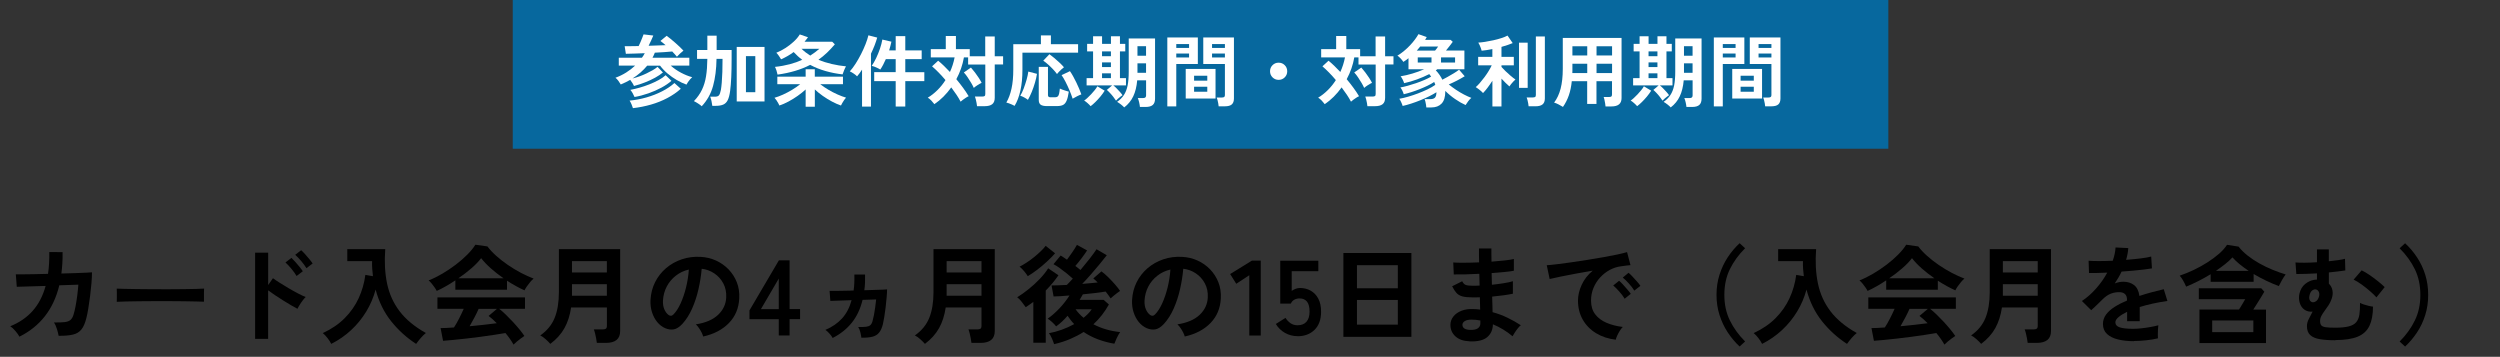 <?xml version="1.0" encoding="UTF-8"?><svg id="_レイヤー_2" xmlns="http://www.w3.org/2000/svg" viewBox="0 0 672.44 95.97"><rect x="0" y="0" width="672.44" height="95.97" fill="#333333" stroke="none"/><g id="_キャッシュバック"><rect x="137.92" width="370" height="40" style="fill:#07689e;"/><g id="_参加条件達成期間"><path d="M170.52,23.12c-.1-.24-.24-.51-.43-.81-.19-.3-.38-.58-.58-.83-.39.22-.8.44-1.23.65s-.86.41-1.31.59c-.17-.28-.38-.6-.64-.97-.26-.36-.52-.64-.79-.84,1.04-.38,2-.85,2.89-1.41.89-.56,1.69-1.18,2.4-1.85h-4.39v-2.12h6.22c.15-.2.29-.4.42-.61s.24-.41.34-.61c-.98.04-1.92.08-2.81.1-.9.03-1.65.05-2.27.06l-.32-2.04c.49,0,1.06,0,1.7-.01.64,0,1.33-.02,2.06-.03.17-.32.34-.68.5-1.08.17-.4.33-.78.47-1.15.15-.37.26-.68.35-.91l2.62.31c-.13.31-.31.73-.55,1.27-.24.54-.48,1.03-.71,1.48.83-.03,1.63-.06,2.43-.08.79-.03,1.5-.06,2.13-.08-.25-.22-.5-.43-.74-.63-.24-.2-.46-.36-.65-.5l1.68-1.39c.29.21.64.48,1.05.81.41.33.82.68,1.25,1.06s.84.75,1.23,1.12c.39.37.72.7.99,1-.25.2-.55.45-.89.76-.34.31-.63.6-.87.88-.14-.2-.32-.41-.55-.65-.22-.24-.46-.49-.71-.76-.57.06-1.27.11-2.09.17-.82.06-1.68.1-2.59.15-.08.24-.18.47-.29.69-.11.22-.22.45-.34.67h9.91v2.12h-5c.8.71,1.71,1.35,2.75,1.9s2.04.96,3.02,1.21c-.15.13-.33.31-.54.55-.2.24-.4.49-.58.75-.18.26-.32.49-.42.7-.85-.31-1.72-.72-2.6-1.23-.88-.51-1.71-1.1-2.49-1.76s-1.45-1.37-2.01-2.11h-3.46c-.53.64-1.13,1.26-1.79,1.84-.67.58-1.39,1.12-2.17,1.61.59-.14,1.2-.33,1.85-.56s1.28-.49,1.9-.79,1.19-.59,1.71-.89c.52-.3.95-.6,1.28-.89l1.45,1.51c-.56.48-1.26.94-2.1,1.41-.84.46-1.75.89-2.74,1.27-.99.39-1.97.7-2.95.96ZM170.25,29.1c-.08-.28-.21-.62-.38-1.03s-.34-.74-.53-1.01c1.51-.14,3.02-.42,4.52-.85,1.5-.43,2.9-.97,4.21-1.64s2.42-1.41,3.33-2.24l1.72,1.55c-1.05.94-2.26,1.77-3.62,2.49-1.36.72-2.83,1.31-4.4,1.76-1.57.45-3.18.77-4.85.96ZM170.67,26.08c-.11-.28-.28-.62-.5-1.01-.22-.39-.43-.69-.63-.9.78-.14,1.62-.34,2.5-.59s1.76-.55,2.65-.9c.88-.35,1.7-.73,2.46-1.14.76-.41,1.39-.85,1.89-1.31l1.57,1.51c-.73.64-1.63,1.26-2.71,1.84-1.08.58-2.24,1.09-3.5,1.53s-2.5.77-3.73.98Z" style="fill:#fff;"/><path d="M188.75,28.58c-.24-.22-.55-.47-.95-.72-.39-.26-.78-.48-1.15-.66.94-.98,1.66-2.01,2.17-3.08.51-1.07.88-2.27,1.09-3.61.22-1.34.33-2.89.35-4.67h-2.77v-2.39h2.77v-3.86h2.5v3.86h4.03v2.39c0,3.75-.13,6.62-.4,8.61-.14,1.08-.36,1.91-.65,2.49-.29.58-.7.98-1.22,1.2-.52.22-1.19.33-2.02.33h-.9c-.04-.35-.12-.77-.22-1.27-.11-.5-.22-.89-.35-1.19h1.28c.5,0,.86-.12,1.07-.37.21-.24.38-.74.53-1.48.08-.46.16-1.11.23-1.94.07-.83.12-1.8.16-2.9.03-1.1.05-2.26.05-3.48h-1.62c-.04,2.76-.35,5.18-.93,7.28-.58,2.09-1.6,3.92-3.06,5.47ZM198.16,27.3v-14.68h7.48v14.68h-7.48ZM200.64,24.8h2.52v-9.7h-2.52v9.7Z" style="fill:#fff;"/><path d="M216.7,28.7v-4.64c-.63.59-1.35,1.17-2.15,1.73-.81.57-1.63,1.08-2.48,1.53-.85.45-1.66.81-2.43,1.06-.07-.18-.18-.4-.33-.66-.15-.26-.31-.52-.48-.78-.18-.26-.35-.47-.51-.64.7-.2,1.46-.48,2.28-.85s1.63-.8,2.45-1.29c.81-.49,1.54-.99,2.18-1.51h-6.15v-2.02h7.62v-2h2.46v2h7.58v2.02h-6.11c.64.5,1.37,1,2.18,1.48.81.48,1.63.91,2.47,1.28s1.59.65,2.28.85c-.15.15-.32.37-.5.64-.18.27-.35.54-.51.81s-.28.49-.35.67c-.74-.25-1.54-.6-2.39-1.05s-1.68-.96-2.49-1.53c-.81-.57-1.52-1.15-2.15-1.74v4.64h-2.46ZM209.14,20.07c-.06-.32-.15-.68-.28-1.08-.13-.4-.27-.73-.41-1,1.46-.15,2.79-.4,4-.72s2.32-.72,3.33-1.19c-.42-.31-.82-.63-1.2-.98-.38-.34-.75-.71-1.11-1.1-.5.38-1.04.73-1.61,1.06-.57.33-1.16.63-1.77.89-.14-.24-.33-.54-.57-.89s-.48-.65-.71-.87c.81-.32,1.63-.75,2.45-1.27.82-.52,1.57-1.11,2.26-1.75s1.22-1.28,1.6-1.91l2.21.76c-.14.2-.29.4-.44.6-.15.2-.32.4-.48.6h7.43l.71.71c-.69.81-1.39,1.56-2.12,2.26-.73.69-1.49,1.32-2.29,1.88,1.13.48,2.33.86,3.59,1.15s2.53.5,3.82.63c-.15.27-.33.62-.51,1.06-.19.44-.33.81-.41,1.1-1.58-.18-3.11-.48-4.58-.9s-2.85-.97-4.14-1.66c-2.41,1.26-5.33,2.14-8.76,2.62ZM217.94,14.95c.92-.59,1.74-1.2,2.46-1.83h-4.81c.7.69,1.48,1.29,2.35,1.83Z" style="fill:#fff;"/><path d="M231.87,28.66v-9.93c-.22.35-.45.68-.68.99-.23.31-.45.58-.66.82-.2-.22-.49-.47-.88-.73-.39-.27-.75-.47-1.07-.61.5-.55,1.01-1.22,1.53-2.03.52-.81,1.01-1.67,1.48-2.59.47-.92.88-1.83,1.23-2.72.35-.89.6-1.68.76-2.36l2.37.61c-.18.64-.42,1.34-.7,2.08-.29.74-.61,1.49-.98,2.25v14.24h-2.39ZM240.92,28.66v-6.83h-5.78v-2.42h5.78v-3.51h-2.65c-.22.52-.46,1.02-.71,1.49-.25.48-.51.92-.78,1.32-.31-.2-.68-.39-1.11-.58-.43-.19-.83-.33-1.2-.41.41-.59.8-1.29,1.2-2.11.39-.82.74-1.67,1.03-2.54.29-.87.5-1.68.63-2.43l2.44.57c-.08.39-.18.78-.28,1.17-.11.39-.21.77-.33,1.17h1.76v-3.84h2.58v3.84h4.41v2.35h-4.41v3.51h5.12v2.42h-5.12v6.83h-2.58Z" style="fill:#fff;"/><path d="M262.8,28.58c-.01-.24-.05-.52-.12-.85-.06-.33-.13-.65-.21-.98-.08-.32-.16-.58-.24-.78h1.97c.29,0,.5-.05.63-.14.13-.09.19-.28.19-.56v-7.92h-4.62v-1.91h-1.13c-.35,2.03-1.03,3.98-2.04,5.86.64.77,1.25,1.55,1.82,2.33.57.78,1.07,1.53,1.5,2.25-.21.08-.46.22-.74.4-.28.18-.55.37-.81.56-.26.19-.47.36-.62.51-.31-.6-.68-1.23-1.12-1.88-.44-.65-.91-1.31-1.4-1.96-1.32,1.85-2.83,3.35-4.54,4.51-.21-.29-.48-.61-.81-.96-.33-.34-.65-.6-.96-.79.9-.53,1.75-1.2,2.57-2.01.82-.8,1.55-1.71,2.19-2.72-.6-.71-1.21-1.39-1.84-2.03s-1.21-1.19-1.77-1.67l1.64-1.51c.5.41,1.03.87,1.56,1.39.54.52,1.07,1.06,1.61,1.64.56-1.2.98-2.51,1.26-3.93h-6.41v-2.21h4.03v-3.53h2.73v3.53h3.72v1.91h4.16v-5.33h2.56v5.33h2.25v2.21h-2.25v8.97c0,.78-.22,1.35-.67,1.71-.45.36-1.13.54-2.04.54h-2.08ZM261.92,23.64c-.15-.36-.38-.81-.68-1.32-.3-.52-.63-1.04-.98-1.55s-.69-.95-1.01-1.28l1.91-1.32c.36.41.73.85,1.09,1.33.36.48.7.97,1.02,1.45.31.48.57.93.77,1.33-.31.14-.67.34-1.08.6-.41.26-.76.51-1.04.77Z" style="fill:#fff;"/><path d="M272.9,28.47c-.18-.11-.42-.23-.71-.35-.29-.12-.58-.23-.85-.34-.27-.1-.49-.17-.66-.2.62-1.05,1.08-2.31,1.4-3.78.32-1.47.47-3.16.47-5.08v-6.83h7.43v-2.37h2.69v2.37h7.31v2.27h-14.97v4.6c0,2.13-.18,4-.55,5.63-.36,1.62-.88,2.98-1.55,4.07ZM276.49,26.86c-.27-.22-.61-.44-1.02-.66-.41-.22-.76-.37-1.04-.45.32-.53.63-1.18.92-1.95s.55-1.56.78-2.37.38-1.54.46-2.18l2.33.61c-.11.74-.29,1.54-.54,2.38-.25.85-.53,1.67-.86,2.48s-.68,1.52-1.04,2.15ZM281.66,28.54c-.83,0-1.41-.13-1.75-.38s-.51-.68-.51-1.28v-8.9h2.48v7.62c0,.38.22.57.67.57h1.2c.32,0,.57-.07.73-.2.17-.13.29-.37.38-.71.08-.34.15-.82.21-1.44.18.1.42.2.71.3s.6.21.9.3c.31.1.57.18.8.23-.15,1.06-.35,1.88-.59,2.44s-.56.94-.96,1.14c-.4.2-.94.3-1.63.3h-2.65ZM284.3,19.91c-.27-.38-.61-.79-1.03-1.24-.42-.45-.86-.88-1.33-1.3-.47-.42-.91-.77-1.33-1.05l1.66-1.74c.39.28.82.62,1.29,1.01.47.39.93.81,1.4,1.24.46.43.87.85,1.22,1.26-.2.14-.42.33-.67.56s-.49.46-.7.68c-.22.22-.38.42-.49.59ZM288.52,26.56c-.24-.73-.52-1.49-.86-2.29s-.69-1.55-1.06-2.27-.72-1.31-1.06-1.79l2.25-1.07c.27.38.55.83.84,1.35s.58,1.08.86,1.66c.28.58.54,1.15.78,1.71s.43,1.07.59,1.53c-.31.1-.69.27-1.15.5-.46.24-.85.46-1.18.65Z" style="fill:#fff;"/><path d="M293.35,28.56c-.22-.27-.51-.55-.85-.85-.34-.3-.64-.52-.89-.66.24-.15.52-.38.85-.68.33-.3.67-.64,1.02-1.01.35-.37.68-.75.98-1.12s.54-.72.7-1.03l1.97,1.18c-.31.5-.69,1.03-1.13,1.56-.45.54-.91,1.04-1.38,1.5-.47.46-.89.83-1.27,1.11ZM300.18,27.07c-.2-.31-.44-.64-.72-1.01s-.58-.71-.89-1.04c-.31-.33-.59-.61-.86-.83l1.43-1.22h-6.87v-1.95h1.74v-7.2h-1.6v-2.02h1.6v-2.04h2.42v2.04h2.39v-2.04h2.42v2.04h1.43v2.02h-1.43v7.2h1.62v1.95h-3.4c.27.21.56.47.87.79s.62.64.91.97.53.62.69.87c-.13.08-.3.21-.54.39-.23.18-.46.36-.68.56-.22.2-.4.37-.53.52ZM296.42,15.12h2.39v-1.3h-2.39v1.3ZM296.42,18.04h2.39v-1.26h-2.39v1.26ZM296.42,21.02h2.39v-1.3h-2.39v1.3ZM302.38,28.89c-.21-.24-.5-.5-.87-.79-.37-.29-.72-.52-1.04-.7.76-.53,1.37-1.14,1.83-1.84s.79-1.55,1-2.56c.2-1.02.3-2.26.3-3.73v-8.92h7.08v16.17c0,.77-.2,1.34-.6,1.7-.4.36-1.05.55-1.96.55h-1.51c-.03-.35-.1-.77-.21-1.25-.11-.48-.23-.86-.36-1.14h1.39c.31,0,.53-.06.65-.18.13-.12.19-.3.19-.54v-4.05h-2.39c-.15,1.69-.51,3.13-1.06,4.29-.55,1.17-1.36,2.17-2.43,2.99ZM305.95,14.99h2.31v-2.56h-2.31v2.56ZM305.95,19.59h2.31v-2.56h-2.31v2.56Z" style="fill:#fff;"/><path d="M313.98,28.62V10.08h8.21v7.14h-5.8v11.4h-2.42ZM316.39,12.89h3.44v-1.03h-3.44v1.03ZM316.39,15.45h3.44v-1.05h-3.44v1.05ZM318.93,26.5v-7.96h8.02v7.96h-8.02ZM321.18,21.69h3.55v-1.32h-3.55v1.32ZM321.18,24.67h3.55v-1.34h-3.55v1.34ZM327.79,28.6c-.01-.22-.05-.49-.11-.79-.06-.3-.12-.6-.19-.88-.07-.29-.15-.52-.23-.7h1.41c.28,0,.48-.05.61-.15s.19-.27.19-.5v-8.36h-5.82v-7.14h8.25v16.4c0,.73-.19,1.26-.58,1.61-.38.34-1.01.51-1.88.51h-1.66ZM326.01,12.89h3.46v-1.03h-3.46v1.03ZM326.01,15.45h3.46v-1.05h-3.46v1.05Z" style="fill:#fff;"/><path d="M343.92,21.48c-.64,0-1.19-.22-1.64-.67-.45-.45-.67-.99-.67-1.64s.22-1.19.67-1.64c.45-.45.99-.67,1.64-.67s1.19.22,1.64.67c.45.45.67.99.67,1.64s-.22,1.19-.67,1.64-.99.67-1.64.67Z" style="fill:#fff;"/><path d="M367.8,28.58c-.01-.24-.05-.52-.12-.85-.06-.33-.13-.65-.21-.98-.08-.32-.16-.58-.24-.78h1.97c.29,0,.5-.05.63-.14.13-.09.19-.28.19-.56v-7.92h-4.62v-1.91h-1.13c-.35,2.03-1.03,3.98-2.04,5.86.64.77,1.25,1.55,1.82,2.33.57.78,1.07,1.53,1.5,2.25-.21.08-.46.22-.74.4-.28.18-.55.37-.81.56-.26.19-.47.36-.62.51-.31-.6-.68-1.23-1.12-1.88-.44-.65-.91-1.31-1.4-1.96-1.32,1.85-2.83,3.35-4.54,4.51-.21-.29-.48-.61-.81-.96-.33-.34-.65-.6-.96-.79.9-.53,1.75-1.2,2.57-2.01.82-.8,1.55-1.71,2.19-2.72-.6-.71-1.21-1.39-1.84-2.03s-1.21-1.19-1.77-1.67l1.64-1.51c.5.41,1.03.87,1.56,1.39.54.52,1.07,1.06,1.61,1.64.56-1.2.98-2.51,1.26-3.93h-6.41v-2.21h4.03v-3.53h2.73v3.53h3.72v1.91h4.16v-5.33h2.56v5.33h2.25v2.21h-2.25v8.97c0,.78-.22,1.35-.67,1.71-.45.36-1.13.54-2.04.54h-2.08ZM366.92,23.64c-.15-.36-.38-.81-.68-1.32-.3-.52-.63-1.04-.98-1.55s-.69-.95-1.01-1.28l1.91-1.32c.36.41.73.85,1.09,1.33.36.48.7.97,1.02,1.45.31.48.57.93.77,1.33-.31.14-.67.34-1.08.6-.41.26-.76.51-1.04.77Z" style="fill:#fff;"/><path d="M383.65,28.91c-.01-.2-.05-.44-.09-.74-.05-.29-.11-.58-.17-.86-.06-.28-.13-.5-.2-.65h1.58c.53,0,.93-.13,1.19-.39.26-.26.4-.75.41-1.46-.55.35-1.19.71-1.93,1.08-.74.37-1.53.72-2.36,1.06s-1.66.64-2.49.91-1.6.49-2.31.64c-.08-.29-.22-.64-.4-1.03-.18-.39-.35-.69-.5-.9.74-.13,1.55-.31,2.42-.57.87-.25,1.75-.55,2.63-.88.89-.34,1.73-.7,2.53-1.08.8-.38,1.5-.79,2.1-1.21-.04-.13-.08-.25-.13-.39-.04-.13-.1-.26-.17-.39-.5.34-1.1.67-1.77,1-.68.33-1.4.64-2.15.94-.76.3-1.5.57-2.24.8-.74.23-1.41.42-2.03.56-.07-.29-.2-.62-.38-.99-.18-.36-.36-.64-.52-.84.59-.1,1.25-.25,1.97-.45.73-.2,1.48-.44,2.26-.7.78-.27,1.51-.55,2.21-.85.7-.3,1.31-.6,1.83-.91-.08-.11-.17-.23-.25-.35-.08-.12-.17-.23-.25-.33-1.01.52-2.11.99-3.3,1.43-1.19.43-2.34.77-3.46,1.01-.07-.25-.2-.57-.39-.96-.19-.38-.38-.68-.56-.89.98-.15,2.03-.4,3.16-.73,1.13-.34,2.18-.72,3.16-1.15h-4.2v-2.98c-.43.35-.89.68-1.37.99-.22-.32-.47-.63-.73-.91-.27-.29-.56-.54-.88-.77.62-.36,1.21-.79,1.79-1.27.58-.48,1.12-.99,1.63-1.53s.95-1.07,1.33-1.59.69-.98.91-1.39l2.23.78-.44.76h6.85l.59.52c-.27.35-.56.73-.87,1.15-.32.42-.63.82-.96,1.2h4.96v5.04h-7.31c-.06.04-.12.09-.18.14-.06.05-.13.09-.2.14.74.78,1.33,1.62,1.76,2.52.43-.22.92-.48,1.45-.78.53-.29,1.06-.61,1.6-.93s1.01-.65,1.45-.98l1.51,1.76c-.69.42-1.39.81-2.1,1.18-.71.36-1.44.71-2.18,1.03.6.49,1.25.97,1.95,1.44.7.47,1.41.89,2.12,1.26s1.38.68,2,.91c-.27.21-.54.5-.83.88s-.53.73-.72,1.05c-.91-.41-1.85-.94-2.81-1.61-.97-.66-1.86-1.4-2.67-2.22,0,.01,0,.04.01.07,0,.04.01.07.01.09,0,1.48-.33,2.57-1,3.27s-1.58,1.04-2.74,1.04h-1.34ZM381.07,13.61h4.93c.13-.15.26-.33.41-.51.15-.19.28-.38.41-.58h-4.83c-.14.18-.29.36-.45.55s-.32.36-.47.55ZM381.34,16.82h3.7v-1.39h-3.7v1.39ZM387.6,16.82h3.78v-1.39h-3.78v1.39Z" style="fill:#fff;"/><path d="M401.42,28.64v-6.91c-.43.67-.88,1.3-1.32,1.89-.45.59-.85,1.06-1.2,1.41-.13-.15-.31-.34-.56-.55-.25-.21-.49-.41-.75-.6s-.47-.34-.65-.45c.36-.31.75-.69,1.14-1.16.4-.46.8-.96,1.2-1.5.4-.54.77-1.08,1.11-1.64.34-.55.63-1.07.85-1.56h-3.65v-2.27h3.82v-2.1c-.52.1-1.02.19-1.51.27-.49.08-.95.14-1.37.17-.04-.2-.12-.44-.22-.72-.1-.29-.22-.57-.35-.84s-.24-.48-.34-.62c.52-.03,1.13-.1,1.85-.21.71-.11,1.45-.25,2.21-.42s1.48-.36,2.15-.58c.67-.22,1.23-.44,1.66-.68l1.39,2.02c-.38.17-.83.34-1.35.51-.52.18-1.08.35-1.67.51v2.69h3.32v2.27h-3.32v.44c.27.31.62.68,1.06,1.1.44.43.9.85,1.39,1.26.48.41.92.75,1.31,1.02-.14.11-.32.28-.54.51-.22.23-.43.47-.63.71-.2.25-.35.46-.45.64-.31-.25-.65-.57-1.03-.95s-.75-.76-1.11-1.15v7.48h-2.46ZM408.58,23.64v-12.16h2.33v12.16h-2.33ZM411.16,28.6c-.01-.22-.05-.49-.11-.79-.06-.3-.12-.6-.19-.89-.07-.29-.15-.53-.23-.71h1.68c.28,0,.48-.05.61-.14.13-.09.19-.27.19-.54v-15.73h2.42v16.67c0,.74-.21,1.28-.63,1.62-.42.34-1.06.5-1.93.5h-1.81Z" style="fill:#fff;"/><path d="M420.42,28.77c-.35-.22-.75-.45-1.2-.68s-.85-.4-1.2-.49c.78-1.04,1.37-2.29,1.75-3.76.38-1.47.58-3.24.58-5.31v-8.32h15.81v16.17c0,1.5-.9,2.25-2.71,2.25h-1.6c-.01-.24-.05-.52-.11-.84-.06-.32-.12-.64-.18-.94-.06-.31-.14-.56-.22-.76h1.47c.29,0,.5-.05.61-.14.11-.09.17-.28.17-.58v-3.53h-4.18v6.11h-2.5v-6.11h-4.14c-.14,1.4-.4,2.66-.78,3.77-.38,1.11-.91,2.17-1.6,3.16ZM422.92,19.65h4.01v-2.5h-3.99v1.93c0,.18,0,.37-.02.57ZM422.94,14.91h3.99v-2.46h-3.99v2.46ZM429.43,14.91h4.18v-2.46h-4.18v2.46ZM429.43,19.65h4.18v-2.5h-4.18v2.5Z" style="fill:#fff;"/><path d="M440.35,28.56c-.22-.27-.51-.55-.85-.85-.34-.3-.64-.52-.89-.66.24-.15.52-.38.85-.68.33-.3.67-.64,1.02-1.01.35-.37.68-.75.98-1.12s.54-.72.7-1.03l1.97,1.18c-.31.5-.69,1.03-1.13,1.56-.45.54-.91,1.04-1.38,1.5-.47.46-.89.83-1.27,1.11ZM447.18,27.07c-.2-.31-.44-.64-.72-1.01s-.58-.71-.89-1.04c-.31-.33-.59-.61-.86-.83l1.43-1.22h-6.87v-1.95h1.74v-7.2h-1.6v-2.02h1.6v-2.04h2.42v2.04h2.39v-2.04h2.42v2.04h1.43v2.02h-1.43v7.2h1.62v1.95h-3.4c.27.21.56.47.87.79s.62.64.91.97.53.62.69.87c-.13.08-.3.21-.54.39-.23.18-.46.36-.68.56-.22.2-.4.37-.53.52ZM443.42,15.12h2.39v-1.3h-2.39v1.3ZM443.42,18.04h2.39v-1.26h-2.39v1.26ZM443.42,21.02h2.39v-1.3h-2.39v1.3ZM449.38,28.89c-.21-.24-.5-.5-.87-.79-.37-.29-.72-.52-1.04-.7.76-.53,1.37-1.14,1.83-1.84s.79-1.55,1-2.56c.2-1.02.3-2.26.3-3.73v-8.92h7.08v16.17c0,.77-.2,1.34-.6,1.7-.4.36-1.05.55-1.96.55h-1.51c-.03-.35-.1-.77-.21-1.25-.11-.48-.23-.86-.36-1.14h1.39c.31,0,.53-.06.65-.18.13-.12.19-.3.19-.54v-4.05h-2.39c-.15,1.69-.51,3.13-1.06,4.29-.55,1.17-1.36,2.17-2.43,2.99ZM452.95,14.99h2.31v-2.56h-2.31v2.56ZM452.95,19.59h2.31v-2.56h-2.31v2.56Z" style="fill:#fff;"/><path d="M460.98,28.62V10.08h8.21v7.14h-5.8v11.4h-2.42ZM463.39,12.89h3.44v-1.03h-3.44v1.03ZM463.39,15.45h3.44v-1.05h-3.44v1.05ZM465.93,26.5v-7.96h8.02v7.96h-8.02ZM468.18,21.69h3.55v-1.32h-3.55v1.32ZM468.18,24.67h3.55v-1.34h-3.55v1.34ZM474.79,28.6c-.01-.22-.05-.49-.11-.79-.06-.3-.12-.6-.19-.88-.07-.29-.15-.52-.23-.7h1.41c.28,0,.48-.05.61-.15s.19-.27.19-.5v-8.36h-5.82v-7.14h8.25v16.4c0,.73-.19,1.26-.58,1.61-.38.34-1.01.51-1.88.51h-1.66ZM473.01,12.89h3.46v-1.03h-3.46v1.03ZM473.01,15.45h3.46v-1.05h-3.46v1.05Z" style="fill:#fff;"/></g><path d="M5.23,90.57c-.21-.42-.56-.92-1.05-1.5-.49-.58-.96-1.02-1.42-1.32,2.43-.98,4.44-2.35,6.02-4.13,1.58-1.77,2.75-4.01,3.49-6.71l-7.76.23-.26-3.36c.25.02.8.02,1.64.01.84,0,1.88-.02,3.11-.04,1.23-.02,2.53-.05,3.91-.09.27-1.78.38-3.74.35-5.87l3.57.03c.02,1.02,0,2-.06,2.96-.06.96-.14,1.89-.26,2.79,1.34-.04,2.6-.08,3.77-.11,1.17-.04,2.15-.08,2.95-.12.8-.04,1.3-.07,1.51-.09,0,.81-.05,1.77-.14,2.9-.1,1.13-.22,2.3-.37,3.49-.15,1.2-.32,2.32-.49,3.38-.17,1.05-.35,1.91-.52,2.56-.33,1.32-.76,2.33-1.31,3.02-.55.69-1.3,1.16-2.27,1.39-.97.24-2.26.35-3.87.33-.08-.46-.23-1.05-.45-1.78-.22-.73-.49-1.33-.82-1.81,1.23.02,2.19,0,2.88-.09.69-.08,1.21-.27,1.57-.58.35-.31.63-.78.82-1.41.19-.59.37-1.35.55-2.27.17-.92.33-1.89.46-2.92.13-1.03.23-1.99.29-2.89l-5.12.17c-.8,3.28-2.1,6.06-3.9,8.34-1.79,2.28-4.06,4.1-6.8,5.46Z"/><path d="M31.4,81.19c.02-.27.03-.63.03-1.09v-1.38c0-.46,0-.82-.03-1.09.36.02,1.01.04,1.94.06.93.02,2.04.04,3.34.06,1.29.02,2.68.03,4.16.04,1.48,0,2.95.01,4.43.01s2.87,0,4.18-.03c1.31-.02,2.45-.04,3.41-.06.96-.02,1.64-.05,2.04-.09-.02.25-.03.6-.04,1.06,0,.46,0,.93,0,1.39,0,.47.01.83.01,1.08-.48-.02-1.18-.04-2.11-.06-.93-.02-2.01-.04-3.25-.06-1.24-.02-2.55-.03-3.94-.03h-4.21c-1.42,0-2.77,0-4.05.03-1.28.02-2.44.04-3.46.06-1.03.02-1.84.05-2.43.09Z"/><path d="M68.62,91.14v-23.18h3.51v8.71l1.29-1.84c.46.35,1.07.76,1.83,1.24.76.48,1.57.97,2.43,1.48.86.51,1.7.97,2.5,1.39.81.42,1.49.74,2.04.95-.23.21-.49.51-.79.91-.3.39-.58.8-.83,1.21-.26.41-.46.76-.59,1.05-.46-.23-1.03-.55-1.71-.95s-1.4-.84-2.16-1.31c-.76-.47-1.49-.94-2.19-1.42-.7-.48-1.31-.91-1.83-1.29v13.06h-3.51ZM79.77,74.23c-.36-.61-.83-1.27-1.41-1.96-.58-.69-1.1-1.25-1.58-1.67l1.61-1.24c.27.25.6.6,1.01,1.05.4.45.79.91,1.17,1.37.37.46.67.85.88,1.18l-1.67,1.27ZM82.42,72.13c-.36-.61-.84-1.26-1.42-1.94-.59-.68-1.12-1.23-1.6-1.65l1.61-1.24c.27.23.6.57,1.01,1.02.4.45.79.91,1.18,1.37.38.46.68.85.89,1.18l-1.67,1.27Z"/><path d="M89.09,92.49c-.25-.5-.58-1.02-.99-1.55-.41-.54-.84-.99-1.28-1.35,2.36-1.09,4.33-2.43,5.91-4.03,1.58-1.59,2.83-3.37,3.74-5.35.91-1.97,1.51-4.06,1.8-6.27l2.04.35c-.08-.65-.14-1.31-.19-1.98-.05-.67-.06-1.36-.04-2.07h-6.67v-3.22h10.21c-.25,3.37-.09,6.45.49,9.23.58,2.78,1.7,5.27,3.38,7.48,1.68,2.2,4.03,4.15,7.06,5.84-.42.33-.88.78-1.38,1.35-.5.58-.91,1.1-1.24,1.58-2.55-1.65-4.78-3.67-6.7-6.07-1.92-2.4-3.32-5.24-4.2-8.54-.56,2.09-1.39,4.06-2.52,5.91-1.12,1.85-2.48,3.51-4.07,4.99-1.59,1.48-3.37,2.71-5.35,3.71Z"/><path d="M117.48,78.26c-.13-.27-.33-.58-.58-.95-.25-.36-.52-.72-.8-1.06-.29-.35-.56-.62-.81-.83,1.19-.46,2.41-1.06,3.67-1.8,1.25-.74,2.47-1.55,3.64-2.44,1.17-.89,2.21-1.8,3.13-2.73.92-.93,1.63-1.81,2.13-2.63l3.25.46c.61.82,1.4,1.67,2.36,2.53.96.86,2.01,1.68,3.15,2.46s2.3,1.48,3.49,2.11c1.19.63,2.33,1.15,3.42,1.55-.29.23-.59.54-.92.93-.33.39-.63.79-.91,1.19s-.48.75-.62,1.04c-.75-.33-1.52-.71-2.31-1.15-.8-.44-1.6-.92-2.4-1.44v2.44h-13.89v-2.53c-.88.59-1.75,1.14-2.62,1.62-.86.49-1.66.9-2.39,1.22ZM138.12,92.69c-.23-.44-.53-.93-.91-1.47-.37-.54-.79-1.08-1.25-1.64-.88.15-1.9.32-3.05.49-1.15.17-2.37.35-3.65.52-1.29.17-2.55.33-3.81.47s-2.43.27-3.51.37c-1.08.11-2.01.19-2.77.24l-.66-3.42c.42,0,.94-.01,1.57-.04.62-.03,1.3-.07,2.03-.13.44-.67.9-1.47,1.37-2.39.47-.92.89-1.79,1.25-2.62h-7.07v-3.08h23.55v3.08h-6.93c.52.4,1.09.91,1.73,1.52.63.61,1.27,1.27,1.93,1.97.65.7,1.25,1.39,1.8,2.06.55.67.98,1.26,1.31,1.75-.25.15-.57.37-.95.66-.38.29-.76.58-1.12.88-.36.3-.64.55-.83.76ZM123.29,74.84h12.14c-1.17-.81-2.28-1.67-3.34-2.6-1.05-.93-1.95-1.86-2.67-2.8-.65.86-1.52,1.77-2.62,2.72-1.09.95-2.26,1.85-3.51,2.69ZM126.33,87.75c1.28-.11,2.56-.24,3.83-.39s2.42-.28,3.45-.42c-.83-.84-1.55-1.5-2.19-1.96l2.24-1.9h-4.92c-.33.75-.71,1.53-1.14,2.34-.43.82-.86,1.59-1.28,2.32Z"/><path d="M148.02,92.49c-.31-.36-.72-.78-1.25-1.25-.53-.47-1.01-.81-1.45-1.02,1.82-1.27,3.11-2.84,3.87-4.72.76-1.88,1.14-4.19,1.14-6.93v-11.56h16.48v22.03c0,2.13-1.28,3.19-3.83,3.19h-2.44c-.04-.35-.1-.75-.19-1.21-.09-.46-.18-.91-.29-1.35-.11-.44-.22-.8-.33-1.06h2.33c.42,0,.72-.07.91-.2.18-.13.27-.4.27-.81v-4.89h-9.63c-.31,2.11-.9,3.95-1.78,5.54-.88,1.58-2.15,3-3.8,4.24ZM153.85,73.28h9.38v-3.05h-9.38v3.05ZM153.85,79.55h9.38v-3.11h-9.38v3.11Z"/><path d="M189.14,90.51c-.08-.31-.22-.67-.43-1.09-.21-.42-.46-.83-.73-1.22-.28-.39-.55-.71-.82-.96,2.63-.4,4.62-1.26,6-2.57,1.37-1.31,2.09-2.86,2.17-4.64.08-1.42-.18-2.68-.78-3.8-.59-1.11-1.4-2.01-2.43-2.7-1.03-.69-2.15-1.1-3.38-1.24-.15,1.78-.44,3.6-.86,5.46-.42,1.86-.99,3.6-1.71,5.23-.72,1.63-1.6,3.01-2.63,4.14-.79.84-1.55,1.33-2.29,1.47-.74.13-1.52.03-2.34-.32-.8-.35-1.51-.89-2.13-1.64-.61-.75-1.08-1.63-1.41-2.66-.33-1.03-.46-2.12-.4-3.29.1-1.74.51-3.34,1.24-4.79.73-1.45,1.71-2.7,2.93-3.75,1.23-1.05,2.64-1.85,4.23-2.39,1.59-.54,3.29-.76,5.09-.66,1.46.08,2.83.4,4.11.98,1.28.58,2.41,1.37,3.38,2.37.97,1.01,1.72,2.17,2.24,3.49s.74,2.77.65,4.34c-.13,2.63-1.05,4.83-2.76,6.6-1.71,1.77-4.02,2.99-6.93,3.64ZM179.79,84.7c.21.15.43.23.66.23s.46-.12.69-.35c.69-.69,1.33-1.67,1.91-2.93.58-1.27,1.07-2.69,1.47-4.29.39-1.59.65-3.21.76-4.86-1.32.31-2.5.86-3.52,1.67-1.03.81-1.84,1.78-2.43,2.92-.59,1.14-.93,2.39-1.01,3.75-.04.9.08,1.68.36,2.34.28.66.65,1.16,1.11,1.51Z"/><path d="M209.47,90.25v-4.4h-7.88v-2.36l7.91-13.46h2.88v13.11h2.82v2.7h-2.82v4.4h-2.91ZM204.67,83.15h4.8v-8.22l-4.8,8.22Z"/><path d="M223.96,90.91c-.15-.33-.43-.71-.83-1.16-.4-.45-.78-.79-1.12-1.02,1.82-.77,3.32-1.8,4.49-3.09,1.17-1.29,2.02-2.93,2.56-4.9l-5.72.2-.2-2.7c.25.02.89.02,1.91,0,1.03-.02,2.21-.04,3.55-.06.17-.02.34-.03.5-.03h.5c.1-.67.16-1.36.19-2.07.03-.71.03-1.46.01-2.24h2.88c.02.75.01,1.48-.01,2.19-.03.71-.09,1.39-.19,2.04,1-.04,1.93-.07,2.8-.09.87-.02,1.61-.04,2.2-.07.59-.03.97-.05,1.12-.07,0,.59-.04,1.32-.12,2.19-.08.86-.17,1.75-.27,2.66-.11.91-.23,1.76-.36,2.56-.13.8-.26,1.44-.37,1.94-.25,1-.59,1.76-1.04,2.3-.44.54-1.04.9-1.8,1.09-.76.19-1.74.28-2.95.26-.04-.36-.13-.84-.27-1.44-.14-.59-.34-1.07-.59-1.44.9.02,1.61,0,2.11-.06s.89-.2,1.15-.43.46-.58.59-1.06c.13-.44.26-.99.39-1.65.12-.66.24-1.37.34-2.11.11-.75.19-1.45.25-2.1l-3.65.11c-.59,2.44-1.56,4.49-2.9,6.15-1.34,1.67-3.06,3.04-5.15,4.11Z"/><path d="M248.78,92.49c-.31-.36-.72-.78-1.25-1.25-.53-.47-1.01-.81-1.45-1.02,1.82-1.27,3.11-2.84,3.87-4.72.76-1.88,1.14-4.19,1.14-6.93v-11.56h16.48v22.03c0,2.13-1.28,3.19-3.83,3.19h-2.44c-.04-.35-.1-.75-.19-1.21-.09-.46-.18-.91-.29-1.35-.11-.44-.22-.8-.33-1.06h2.33c.42,0,.72-.07.91-.2.18-.13.27-.4.27-.81v-4.89h-9.63c-.31,2.11-.9,3.95-1.78,5.54-.88,1.58-2.15,3-3.8,4.24ZM254.62,73.28h9.38v-3.05h-9.38v3.05ZM254.62,79.55h9.38v-3.11h-9.38v3.11Z"/><path d="M277.94,92.18v-10.99c-.34.25-.69.5-1.02.75-.34.25-.68.48-1.02.69-.31-.44-.68-.93-1.11-1.48-.43-.55-.83-.94-1.19-1.19,1-.61,2.03-1.35,3.09-2.2,1.06-.85,2.06-1.76,2.98-2.73.92-.97,1.68-1.92,2.27-2.86l2.76,1.87c-.94,1.38-2.08,2.75-3.42,4.11v14.03h-3.34ZM276.45,74.29c-.23-.38-.55-.82-.96-1.32-.41-.5-.83-.91-1.25-1.24.58-.29,1.21-.66,1.9-1.11.69-.45,1.37-.94,2.03-1.48.66-.54,1.27-1.07,1.81-1.6.55-.53.97-1,1.28-1.42l2.53,2.01c-.63.73-1.37,1.48-2.2,2.24-.83.77-1.69,1.49-2.57,2.16-.88.67-1.74,1.26-2.56,1.75ZM283.52,92.55c-.12-.38-.3-.88-.56-1.48-.26-.6-.53-1.09-.82-1.45,1.09-.19,2.23-.5,3.41-.92,1.18-.42,2.31-.93,3.38-1.52-.33-.35-.64-.7-.93-1.08-.3-.37-.58-.76-.85-1.16-.48.56-.98,1.08-1.51,1.57-.53.49-1.05.92-1.57,1.28-.29-.38-.64-.76-1.06-1.14s-.82-.69-1.21-.93c1.07-.75,2.13-1.68,3.18-2.79,1.04-1.11,1.94-2.26,2.69-3.45-.92.08-1.75.14-2.5.19-.75.05-1.34.07-1.78.07l-.55-2.96c.5,0,1.1-.01,1.81-.04.71-.03,1.48-.06,2.3-.1.21-.21.46-.46.73-.75.28-.29.57-.6.88-.95-.48-.44-1.03-.91-1.65-1.41-.62-.5-1.25-.97-1.87-1.42-.62-.45-1.18-.8-1.68-1.05l1.93-2.33c.27.15.54.33.82.52.28.19.57.39.88.6.46-.61.94-1.28,1.44-2.01.5-.73.91-1.39,1.24-1.98l2.73,1.5c-.4.63-.9,1.33-1.48,2.1-.58.77-1.15,1.46-1.68,2.07.25.19.49.38.72.56.23.18.45.36.66.53.86-1.02,1.69-2.04,2.49-3.06.79-1.03,1.4-1.86,1.83-2.52l2.76,1.61c-.5.65-1.12,1.43-1.87,2.33-.75.9-1.53,1.83-2.36,2.78-.83.95-1.62,1.82-2.39,2.6.75-.06,1.48-.12,2.19-.19.71-.07,1.37-.13,1.98-.19-.4-.42-.8-.79-1.18-1.09l2.19-1.9c.56.4,1.16.92,1.8,1.55.64.63,1.25,1.28,1.83,1.94.58.66,1.04,1.25,1.38,1.77-.19.11-.46.3-.79.56-.33.26-.67.52-.99.79-.33.27-.57.49-.75.66-.17-.27-.37-.56-.6-.86-.23-.31-.48-.63-.75-.98-.75.13-1.66.26-2.75.39-1.08.12-2.21.24-3.38.36-.13.25-.27.49-.42.73-.14.24-.29.49-.45.76h6.47l1.41,1.24c-.58,1.02-1.21,1.97-1.9,2.86s-1.45,1.71-2.27,2.46c2.15,1.13,4.54,1.83,7.19,2.1-.33.48-.63,1.02-.91,1.61-.28.59-.49,1.1-.65,1.52-1.5-.25-2.95-.64-4.36-1.16-1.41-.53-2.71-1.19-3.9-2-1.11.71-2.33,1.34-3.64,1.9-1.31.56-2.75,1.02-4.3,1.38ZM291.46,85.48c.44-.36.85-.73,1.22-1.11.37-.37.7-.77.96-1.19h-4.34c.61.86,1.33,1.63,2.16,2.3Z"/><path d="M318.67,90.51c-.08-.31-.22-.67-.43-1.09-.21-.42-.46-.83-.73-1.22-.28-.39-.55-.71-.82-.96,2.63-.4,4.62-1.26,6-2.57,1.37-1.31,2.09-2.86,2.17-4.64.08-1.42-.18-2.68-.78-3.8-.59-1.11-1.4-2.01-2.43-2.7-1.03-.69-2.15-1.1-3.38-1.24-.15,1.78-.44,3.6-.86,5.46-.42,1.86-.99,3.6-1.71,5.23-.72,1.63-1.6,3.01-2.63,4.14-.79.84-1.55,1.33-2.29,1.47-.74.13-1.52.03-2.34-.32-.8-.35-1.51-.89-2.13-1.64-.61-.75-1.08-1.63-1.41-2.66-.33-1.03-.46-2.12-.4-3.29.1-1.74.51-3.34,1.24-4.79.73-1.45,1.71-2.7,2.93-3.75,1.23-1.05,2.64-1.85,4.23-2.39,1.59-.54,3.29-.76,5.09-.66,1.46.08,2.83.4,4.11.98,1.28.58,2.41,1.37,3.38,2.37.97,1.01,1.72,2.17,2.24,3.49s.74,2.77.65,4.34c-.13,2.63-1.05,4.83-2.76,6.6-1.71,1.77-4.02,2.99-6.93,3.64ZM309.32,84.7c.21.15.43.23.66.23s.46-.12.69-.35c.69-.69,1.33-1.67,1.91-2.93.58-1.27,1.07-2.69,1.47-4.29.39-1.59.65-3.21.76-4.86-1.32.31-2.5.86-3.52,1.67-1.03.81-1.84,1.78-2.43,2.92-.59,1.14-.93,2.39-1.01,3.75-.04.9.08,1.68.36,2.34.28.66.65,1.16,1.11,1.51Z"/><path d="M336.03,90.25v-16.22l-3.51,2.3-1.64-2.62,5.87-3.62h2.36v20.16h-3.08Z"/><path d="M348.98,90.42c-1.21,0-2.33-.3-3.37-.89-1.04-.59-1.85-1.39-2.44-2.39l2.59-1.64c.38.59.84,1.07,1.37,1.44.53.36,1.15.55,1.86.55,1.07,0,1.88-.32,2.43-.96.55-.64.82-1.54.82-2.69,0-1.25-.23-2.15-.7-2.72-.47-.57-1.13-.85-1.97-.85-.54,0-1.02.11-1.44.35-.42.23-.73.58-.92,1.04h-2.85v-11.53h10.24v2.82h-7.16v5.29c.33-.23.68-.42,1.06-.56.38-.14.77-.22,1.15-.22,1.07,0,2.04.24,2.89.72.85.48,1.53,1.19,2.04,2.13.51.94.76,2.12.76,3.54,0,2.09-.58,3.71-1.75,4.86-1.17,1.15-2.7,1.73-4.6,1.73Z"/><path d="M361.34,90.6v-22.55h18.29v22.55h-18.29ZM364.99,77.54h10.99v-6.21h-10.99v6.21ZM364.99,87.32h10.99v-6.64h-10.99v6.64Z"/><path d="M395.25,91.8c-1.63-.06-2.9-.51-3.8-1.35-.9-.84-1.34-1.89-1.32-3.13.02-.82.29-1.56.81-2.21.52-.65,1.24-1.16,2.16-1.52.92-.36,1.98-.52,3.19-.46.33,0,.64.01.93.04.3.03.6.06.91.1l-.09-3.31c-.33.02-.66.03-.99.03h-.99c-1.15,0-2.06-.09-2.72-.27-.66-.18-1.19-.49-1.58-.92-.39-.43-.78-1.03-1.17-1.8l2.7-1.35c.27.52.58.85.95.99s.99.22,1.87.22c.29,0,.59,0,.91-.01.32,0,.64-.02.96-.04-.02-.52-.03-1.04-.04-1.58,0-.54-.02-1.06-.04-1.58-1.4.08-2.72.13-3.97.16-1.25.03-2.21.03-2.9.01l-.14-3.22c.67.06,1.64.08,2.9.07,1.27,0,2.62-.04,4.05-.1-.02-.69-.03-1.35-.03-1.98v-1.75h3.34v1.67c0,.59,0,1.22.03,1.87,1.3-.1,2.5-.21,3.59-.33,1.09-.12,1.9-.25,2.42-.39v3.16c-.52.11-1.32.23-2.4.33-1.08.11-2.28.21-3.58.3.02.52.03,1.04.04,1.57,0,.53.02,1.05.04,1.57,1.13-.11,2.2-.25,3.22-.42,1.02-.16,1.82-.34,2.42-.53v3.36c-.71.15-1.55.3-2.52.43-.97.13-1.99.25-3.06.35.04.77.06,1.51.07,2.21,0,.71.02,1.37.04,1.98,1.42.38,2.76.88,4.03,1.5,1.27.61,2.45,1.28,3.57,2.01-.25.19-.52.47-.82.85-.3.37-.57.75-.82,1.14-.25.38-.44.71-.58.98-1.61-1.36-3.37-2.43-5.29-3.22-.02,1.44-.52,2.58-1.51,3.44-.99.85-2.58,1.24-4.79,1.16ZM395.36,88.73c1,.04,1.71-.11,2.16-.43.44-.33.66-.76.66-1.29v-.81c-.4-.08-.8-.13-1.19-.17-.39-.04-.78-.06-1.16-.06-.81,0-1.42.13-1.84.4-.42.27-.63.59-.63.98,0,.86.67,1.32,2.01,1.38Z"/><path d="M434.59,91.37c-1.99-.23-3.76-.82-5.29-1.75s-2.73-2.16-3.58-3.65c-.85-1.5-1.28-3.2-1.28-5.12,0-1.38.33-2.79.99-4.23.66-1.44,1.65-2.71,2.98-3.82-1.53.25-3.06.52-4.59.81-1.52.29-2.9.56-4.14.81-1.24.25-2.19.46-2.86.63l-.78-3.71c.63-.04,1.51-.12,2.63-.26,1.12-.13,2.39-.3,3.8-.5s2.87-.42,4.37-.66c1.5-.24,2.96-.48,4.37-.73,1.41-.25,2.67-.49,3.8-.73,1.12-.24,2-.46,2.63-.65l.92,3.51c-.31.02-.68.06-1.11.11s-.92.12-1.45.2c-1.05.13-2.06.46-3.02.98-.96.52-1.82,1.19-2.57,2.01-.76.82-1.36,1.76-1.8,2.82-.44,1.05-.66,2.2-.66,3.42,0,1.48.37,2.7,1.12,3.68.75.98,1.77,1.74,3.06,2.29,1.29.55,2.75.92,4.36,1.11-.29.29-.57.65-.83,1.08s-.5.86-.69,1.29c-.19.43-.32.79-.37,1.08ZM437,80.36c-.36-.61-.84-1.26-1.44-1.93-.59-.67-1.14-1.22-1.64-1.64l1.58-1.27c.29.23.63.57,1.04,1.01.4.44.8.89,1.19,1.35.39.46.7.84.91,1.15l-1.64,1.32ZM439.59,78.17c-.36-.59-.85-1.23-1.45-1.9-.6-.67-1.16-1.21-1.65-1.61l1.55-1.29c.29.23.64.57,1.05,1.01.41.44.82.89,1.22,1.34.4.45.71.84.92,1.16l-1.64,1.29Z"/><path d="M467.92,93.21c-1.21-1.13-2.28-2.41-3.21-3.82-.93-1.42-1.66-2.97-2.2-4.66-.54-1.69-.81-3.49-.81-5.41s.27-3.75.81-5.44c.54-1.69,1.27-3.24,2.2-4.66.93-1.42,2-2.68,3.21-3.8l1.47,1.35c-1.75,1.74-3.11,3.63-4.1,5.65-.99,2.02-1.48,4.32-1.48,6.89s.49,4.84,1.48,6.87c.99,2.03,2.35,3.92,4.1,5.67l-1.47,1.35Z"/><path d="M473.96,92.49c-.25-.5-.58-1.02-.99-1.55-.41-.54-.84-.99-1.28-1.35,2.36-1.09,4.33-2.43,5.91-4.03,1.58-1.59,2.83-3.37,3.74-5.35.91-1.97,1.51-4.06,1.8-6.27l2.04.35c-.08-.65-.14-1.31-.19-1.98-.05-.67-.06-1.36-.04-2.07h-6.67v-3.22h10.21c-.25,3.37-.09,6.45.49,9.23.58,2.78,1.7,5.27,3.38,7.48,1.68,2.2,4.03,4.15,7.06,5.84-.42.33-.88.78-1.38,1.35-.5.58-.91,1.1-1.24,1.58-2.55-1.65-4.78-3.67-6.7-6.07-1.92-2.4-3.32-5.24-4.2-8.54-.56,2.09-1.39,4.06-2.52,5.91-1.12,1.85-2.48,3.51-4.07,4.99-1.59,1.48-3.37,2.71-5.35,3.71Z"/><path d="M502.34,78.26c-.13-.27-.33-.58-.58-.95-.25-.36-.52-.72-.8-1.06-.29-.35-.56-.62-.81-.83,1.19-.46,2.41-1.06,3.67-1.8,1.25-.74,2.47-1.55,3.64-2.44,1.17-.89,2.21-1.8,3.13-2.73.92-.93,1.63-1.81,2.13-2.63l3.25.46c.61.82,1.4,1.67,2.36,2.53.96.86,2.01,1.68,3.15,2.46s2.3,1.48,3.49,2.11c1.19.63,2.33,1.15,3.42,1.55-.29.23-.59.54-.92.93-.33.39-.63.79-.91,1.19s-.48.75-.62,1.04c-.75-.33-1.52-.71-2.31-1.15-.8-.44-1.6-.92-2.4-1.44v2.44h-13.89v-2.53c-.88.59-1.75,1.14-2.62,1.62-.86.49-1.66.9-2.39,1.22ZM522.99,92.69c-.23-.44-.53-.93-.91-1.47-.37-.54-.79-1.08-1.25-1.64-.88.15-1.9.32-3.05.49-1.15.17-2.37.35-3.65.52-1.29.17-2.55.33-3.81.47s-2.43.27-3.51.37c-1.08.11-2.01.19-2.77.24l-.66-3.42c.42,0,.94-.01,1.57-.04.62-.03,1.3-.07,2.03-.13.44-.67.9-1.47,1.37-2.39.47-.92.89-1.79,1.25-2.62h-7.07v-3.08h23.55v3.08h-6.93c.52.4,1.09.91,1.73,1.52.63.61,1.27,1.27,1.93,1.97.65.7,1.25,1.39,1.8,2.06.55.67.98,1.26,1.31,1.75-.25.15-.57.37-.95.66-.38.29-.76.58-1.12.88-.36.3-.64.55-.83.76ZM508.15,74.84h12.14c-1.17-.81-2.28-1.67-3.34-2.6-1.05-.93-1.95-1.86-2.67-2.8-.65.86-1.52,1.77-2.62,2.72-1.09.95-2.26,1.85-3.51,2.69ZM511.2,87.75c1.28-.11,2.56-.24,3.83-.39s2.42-.28,3.45-.42c-.83-.84-1.55-1.5-2.19-1.96l2.24-1.9h-4.92c-.33.75-.71,1.53-1.14,2.34-.43.82-.86,1.59-1.28,2.32Z"/><path d="M532.88,92.49c-.31-.36-.72-.78-1.25-1.25-.53-.47-1.01-.81-1.45-1.02,1.82-1.27,3.11-2.84,3.87-4.72.76-1.88,1.14-4.19,1.14-6.93v-11.56h16.48v22.03c0,2.13-1.28,3.19-3.83,3.19h-2.44c-.04-.35-.1-.75-.19-1.21-.09-.46-.18-.91-.29-1.35-.11-.44-.22-.8-.33-1.06h2.33c.42,0,.72-.07.91-.2.18-.13.27-.4.27-.81v-4.89h-9.63c-.31,2.11-.9,3.95-1.78,5.54-.88,1.58-2.15,3-3.8,4.24ZM538.72,73.28h9.38v-3.05h-9.38v3.05ZM538.72,79.55h9.38v-3.11h-9.38v3.11Z"/><path d="M573.98,91.77c-1.57,0-2.99-.15-4.26-.46-1.27-.31-2.26-.8-2.99-1.48s-1.09-1.58-1.09-2.69c0-.92.28-1.76.83-2.52.56-.76,1.32-1.45,2.3-2.07.98-.62,2.09-1.19,3.34-1.71v-.23c0-.67-.17-1.16-.5-1.48-.34-.32-.76-.49-1.28-.53-.88-.06-1.73.07-2.53.37-.81.31-1.6.86-2.39,1.67-.23.23-.53.52-.89.88-.36.35-.73.7-1.09,1.05-.36.35-.68.63-.95.86l-2.5-2.47c1.34-.88,2.61-1.99,3.8-3.34,1.19-1.34,2.2-2.77,3.02-4.29-1.07.04-2.05.07-2.93.1-.88.03-1.54.03-1.98.01l-.11-3.31c.65.06,1.56.09,2.72.09s2.42-.03,3.78-.09c.44-1.27.69-2.45.75-3.57l3.42.17c-.06,1.02-.25,2.07-.58,3.16,1.42-.11,2.74-.24,3.95-.39s2.15-.31,2.8-.5l.2,3.19c-.54.1-1.24.2-2.1.3-.86.11-1.82.21-2.86.3-1.05.1-2.11.18-3.21.26-.25.54-.53,1.08-.85,1.62-.32.55-.65,1.07-.99,1.57.77-.31,1.54-.46,2.33-.46,1.13,0,2.08.3,2.86.89.78.59,1.26,1.57,1.45,2.93,1.07-.36,2.17-.69,3.29-.99,1.12-.3,2.21-.57,3.26-.82l.98,3.16c-1.34.19-2.65.43-3.91.7-1.27.28-2.45.59-3.54.93v3.82h-3.39v-2.53c-.96.46-1.73.93-2.3,1.42-.58.49-.86.95-.86,1.39,0,.65.39,1.11,1.18,1.37.79.26,1.98.39,3.59.39.65,0,1.38-.04,2.2-.13.82-.09,1.63-.2,2.45-.35.81-.14,1.53-.3,2.14-.47-.04.25-.07.61-.1,1.08-.03.47-.04.93-.04,1.39s0,.81.03,1.04c-.94.23-1.99.41-3.16.53-1.17.12-2.26.19-3.28.19Z"/><path d="M588.01,77.08c-.23-.54-.49-1.06-.78-1.58-.29-.52-.6-.97-.95-1.35,1.25-.42,2.51-.94,3.8-1.55,1.28-.61,2.51-1.29,3.68-2.04,1.17-.75,2.21-1.52,3.12-2.31.91-.8,1.62-1.6,2.14-2.4l3.11.49c.65.84,1.46,1.64,2.42,2.4.96.76,2.01,1.46,3.15,2.1,1.14.64,2.32,1.21,3.54,1.71,1.22.5,2.4.92,3.55,1.27-.33.42-.66.94-1.01,1.55-.34.61-.62,1.14-.83,1.58-1.04-.38-2.14-.85-3.32-1.41-1.18-.56-2.33-1.17-3.46-1.84v2.1h-11.56v-2.04c-1.07.65-2.17,1.26-3.29,1.83-1.12.57-2.22,1.07-3.29,1.51ZM591.6,92.26v-9h10.64c.29-.48.59-.97.91-1.48.32-.51.57-.94.76-1.31h-12.48v-2.93h16.79l.83.92c-.23.42-.52.92-.88,1.48-.36.57-.71,1.14-1.08,1.73-.36.59-.7,1.12-1.01,1.6h3.42v9h-17.92ZM595.03,89.33h11.07v-3.13h-11.07v3.13ZM596.03,72.85h8.8c-.86-.58-1.67-1.17-2.42-1.78-.75-.61-1.39-1.23-1.93-1.84-.54.59-1.19,1.19-1.96,1.8-.77.6-1.6,1.21-2.5,1.83Z"/><path d="M628.16,91.52c-1.65,0-3.04-.1-4.18-.29-1.14-.19-2-.56-2.59-1.11s-.88-1.35-.88-2.4c0-.61.16-1.25.49-1.9.33-.65.67-1.32,1.04-2.01-.81.1-1.52-.07-2.16-.49-.63-.44-1.07-1.06-1.31-1.87-.24-.81-.26-1.64-.07-2.5.27-1.09.77-1.94,1.51-2.55.74-.6,1.52-.97,2.34-1.11.29-.06.58-.09.86-.09v-1.67c-1,.06-1.97.1-2.93.13-.96.03-1.83.04-2.62.04l-.23-3.11c.61.06,1.44.08,2.47.07,1.04,0,2.14-.05,3.31-.13v-3.45h3.19v3.19c.9-.1,1.73-.2,2.49-.3.76-.11,1.38-.23,1.86-.36l.09,3.13c-.58.1-1.24.19-2,.27-.76.09-1.57.18-2.43.27v3.02c.5.48.82,1.07.96,1.78.14.71.08,1.46-.19,2.24-.21.63-.49,1.21-.83,1.74-.34.53-.7,1.03-1.05,1.5-.35.47-.65.93-.89,1.38-.24.45-.36.92-.36,1.39,0,.52.1.91.3,1.16s.59.43,1.18.52c.58.09,1.46.13,2.63.13,1.5,0,2.69-.12,3.59-.35.9-.23,1.57-.6,2.01-1.12.44-.52.73-1.2.86-2.06.13-.85.19-1.9.17-3.15.23.13.57.28,1.01.43.44.15.9.28,1.37.39.47.11.84.17,1.11.19,0,2.11-.32,3.83-.95,5.16-.63,1.33-1.68,2.31-3.15,2.92-1.47.61-3.48.92-6.03.92ZM621.6,81.13c.33.23.72.23,1.18,0,.46-.23.79-.69.98-1.38.13-.5.11-.92-.06-1.25-.17-.34-.39-.54-.66-.62-.34-.11-.7-.04-1.08.22-.37.26-.64.75-.79,1.48-.08.36-.07.68.01.95.09.27.23.47.42.6ZM639.2,79.98c-.42-.48-.99-1.03-1.7-1.65-.71-.62-1.46-1.22-2.24-1.78-.79-.57-1.51-1.01-2.19-1.34l2.16-2.5c.61.29,1.3.7,2.07,1.22.77.53,1.52,1.08,2.26,1.67.74.58,1.36,1.13,1.86,1.62l-2.21,2.76Z"/><path d="M646.91,93.21l-1.47-1.35c1.75-1.74,3.11-3.63,4.1-5.67.99-2.03,1.48-4.32,1.48-6.87s-.49-4.86-1.48-6.89c-.99-2.02-2.35-3.91-4.1-5.65l1.47-1.35c1.21,1.11,2.28,2.38,3.22,3.8.94,1.42,1.67,2.97,2.2,4.66.53,1.69.79,3.5.79,5.44s-.26,3.72-.79,5.41c-.53,1.69-1.26,3.24-2.2,4.66s-2.01,2.69-3.22,3.82Z"/></g></svg>
